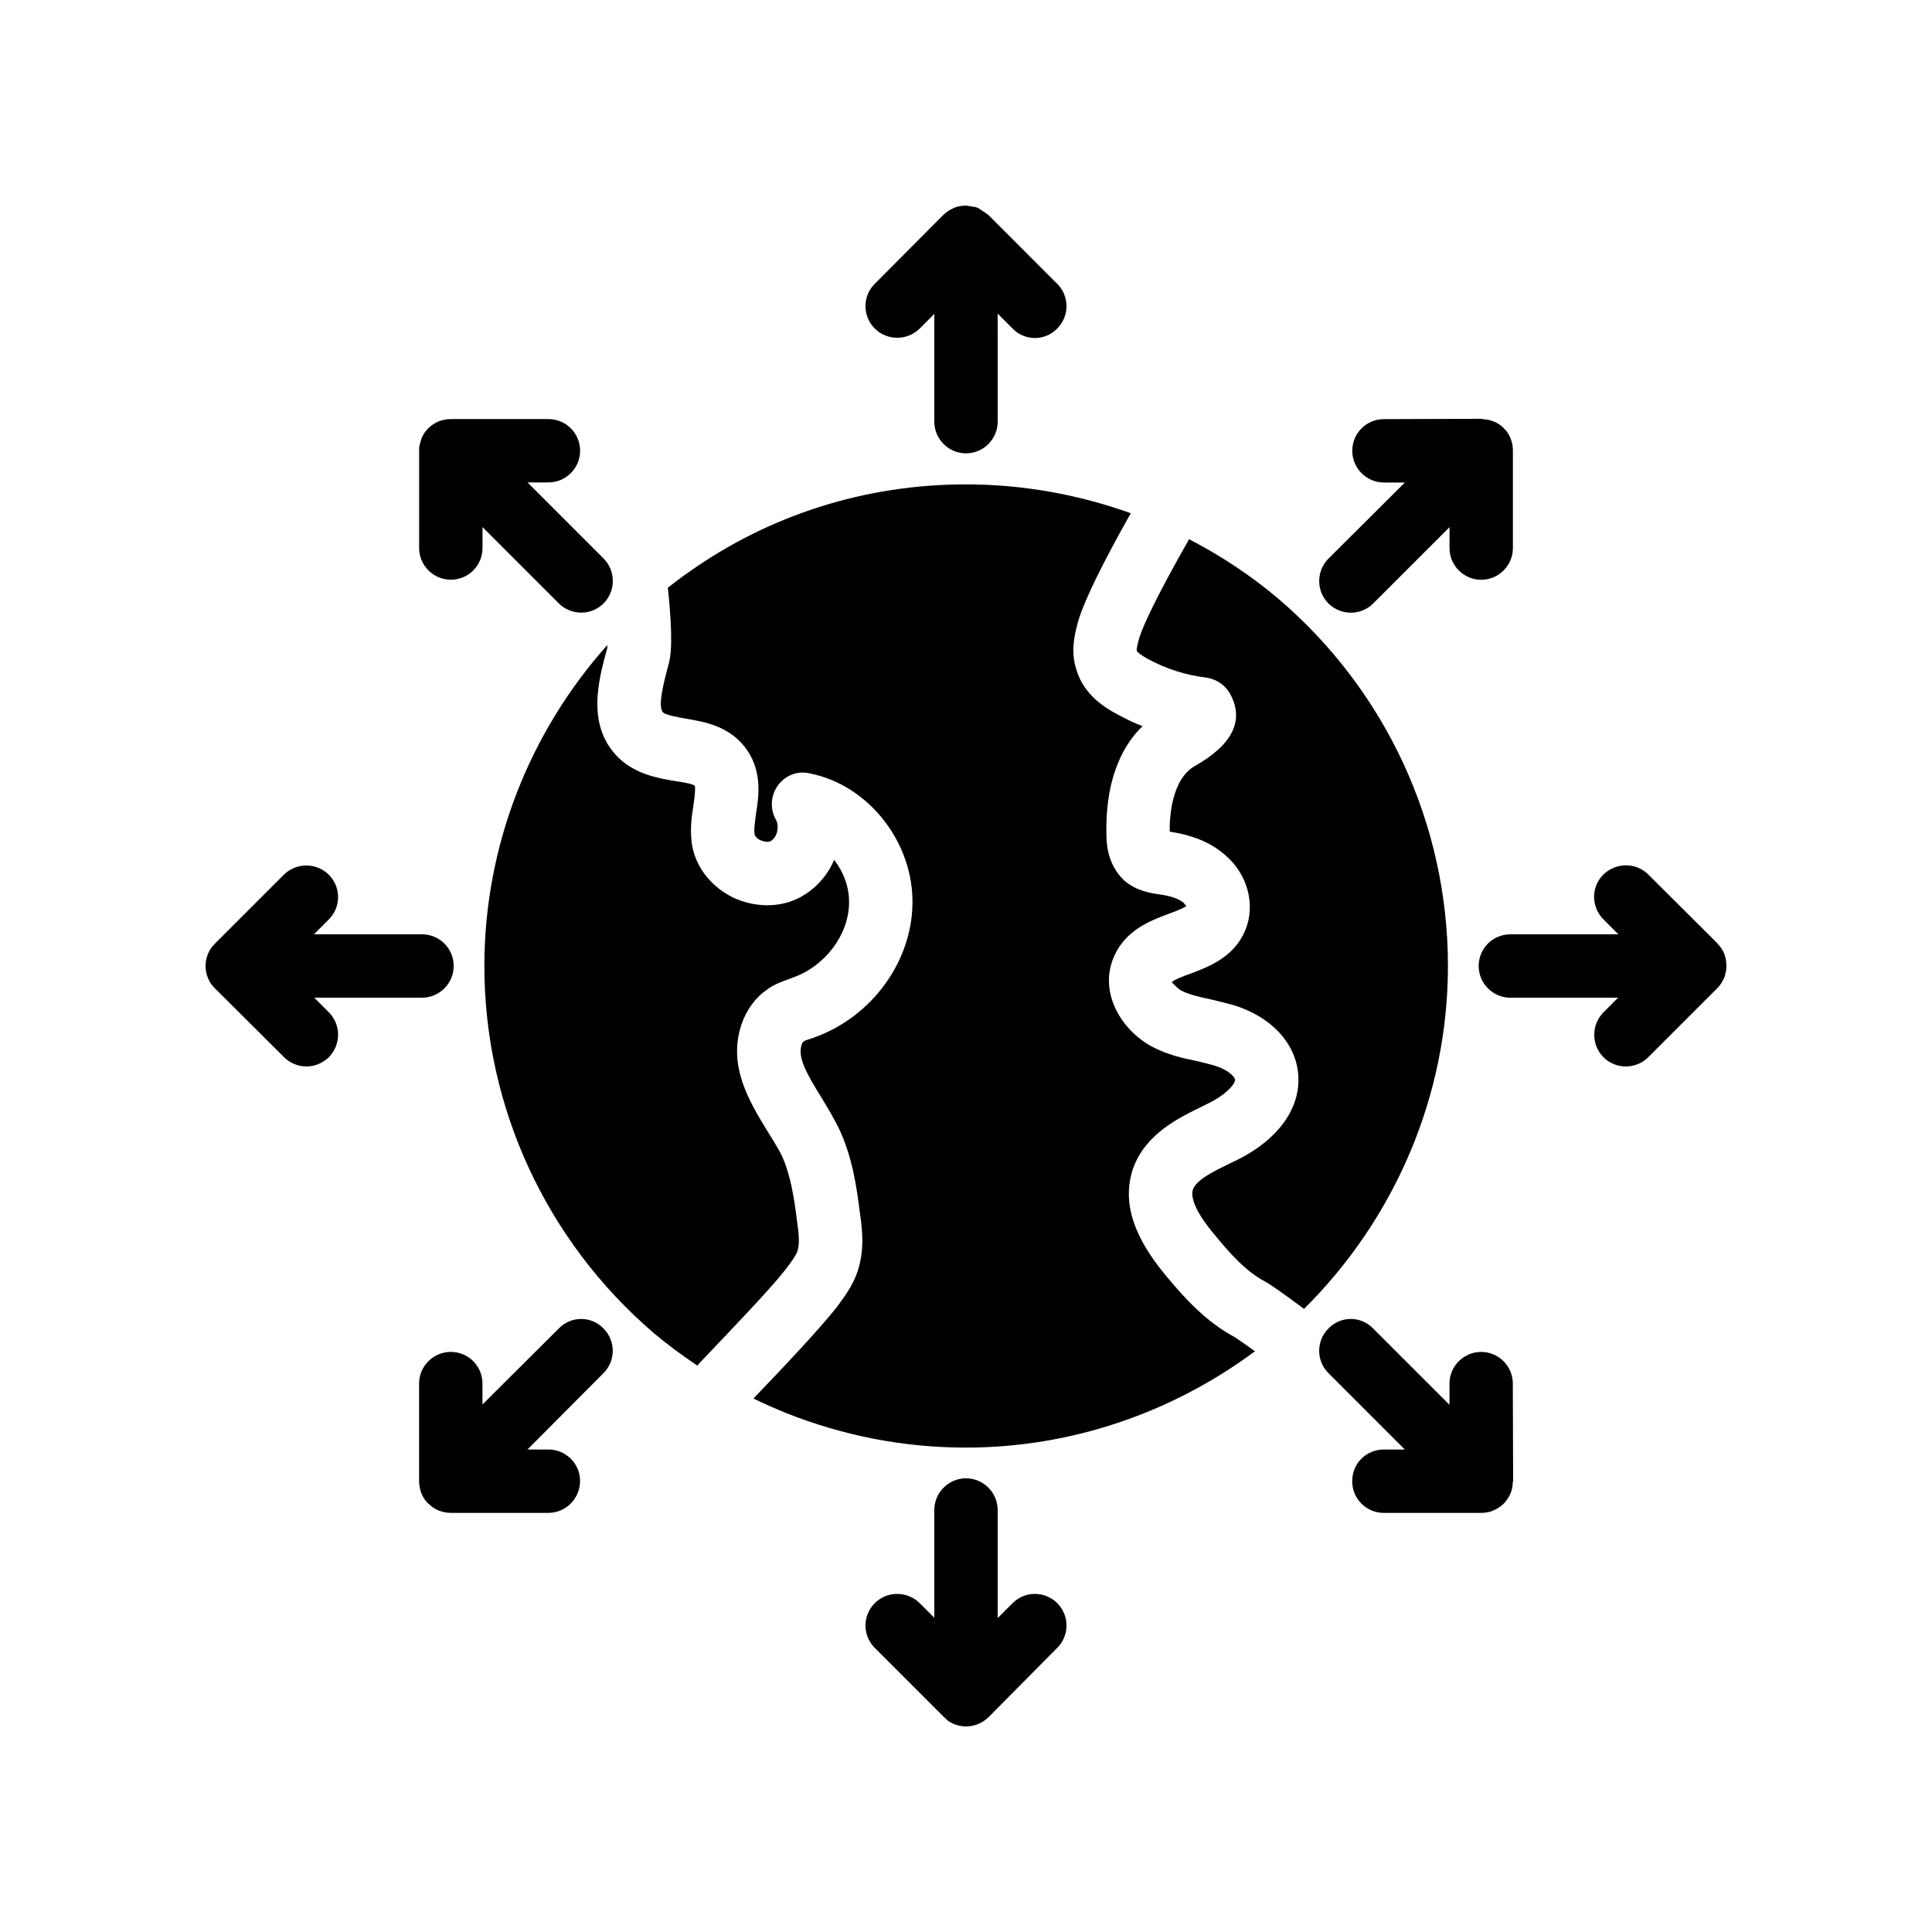 <?xml version="1.0" encoding="UTF-8"?>
<!-- Uploaded to: SVG Repo, www.svgrepo.com, Generator: SVG Repo Mixer Tools -->
<svg fill="#000000" width="800px" height="800px" version="1.1" viewBox="144 144 512 512" xmlns="http://www.w3.org/2000/svg">
 <g>
  <path d="m304.86 316.03c0.086-0.25 0.086-0.672 0.086-1.09-20.742 23.258-32.582 53.402-32.582 85.059 0 37.367 16.375 72.801 44.84 97.234 3.695 3.106 7.559 5.961 11.586 8.648 0.336-0.336 0.586-0.672 0.926-1.008 8.145-8.566 18.391-19.23 22.25-24.184 1.68-2.184 2.938-3.863 3.359-5.121 0.672-2.016 0.336-4.953-0.086-7.809-0.754-6.129-1.68-12.344-4.113-17.633-1.09-2.098-2.434-4.281-3.863-6.551-4.617-7.559-10.41-17.047-6.801-27.961 1.344-4.031 3.777-7.305 6.969-9.488 2.016-1.426 4.113-2.098 5.711-2.688l1.09-0.418c8.48-3.023 14.695-11.336 14.777-19.73 0.086-4.113-1.426-8.145-3.945-11.422-1.93 4.535-5.375 8.145-9.656 10.246-5.207 2.519-11.672 2.352-17.297-0.336-5.457-2.773-9.32-7.477-10.578-13.102-0.84-4.199-0.254-8.145 0.25-11.418 0.254-1.594 0.586-4.281 0.336-5.039-0.586-0.504-3.527-1.008-5.375-1.258-4.367-0.754-9.824-1.68-14.359-5.711-9.234-8.484-5.793-20.996-3.523-29.223z"/>
  <path d="m536.53 502.27c-4.617 0-8.398 3.777-8.398 8.398v5.625l-20.238-20.234c-3.273-3.359-8.562-3.359-11.84 0-3.273 3.273-3.273 8.562 0 11.84l20.234 20.238h-5.543c-4.703 0-8.398 3.695-8.398 8.398 0 4.617 3.695 8.398 8.398 8.398h25.863c0.586 0 1.09-0.086 1.594-0.168 0.586-0.086 1.09-0.254 1.594-0.504 1.008-0.418 1.93-1.008 2.769-1.848 0.758-0.84 1.344-1.68 1.762-2.688 0.367-0.879 0.52-1.812 0.566-2.758 0.012-0.176 0.105-0.344 0.105-0.52l-0.082-25.777c0.012-4.625-3.769-8.402-8.387-8.402z"/>
  <path d="m599.09 394.04v-0.086l-18.305-18.223c-3.273-3.269-8.648-3.188-11.922 0.09-3.273 3.273-3.191 8.566 0.086 11.84l3.945 3.945h-28.633c-4.617 0-8.398 3.695-8.398 8.398 0 4.617 3.777 8.398 8.398 8.398h28.551l-3.863 3.863c-3.273 3.273-3.273 8.648 0 11.926 1.594 1.594 3.777 2.434 5.879 2.434 2.184 0 4.367-0.84 5.961-2.434l18.305-18.305c0.758-0.758 1.344-1.68 1.762-2.602 0.168-0.422 0.336-0.758 0.336-1.176 0.25-0.68 0.336-1.434 0.336-2.191 0-0.586-0.086-1.09-0.168-1.594-0.254-1.598-1.008-3.109-2.269-4.285z"/>
  <path d="m482.88 302.76c-7.305-6.211-15.367-11.504-23.762-15.867-9.406 16.543-12.344 23.426-13.184 26.113-0.672 2.352-0.754 3.191-0.672 3.527 0 0 0.504 0.758 2.938 2.098 4.785 2.602 9.992 4.281 15.535 4.953 2.688 0.418 5.039 2.016 6.297 4.367 3.777 6.969 0.586 13.434-9.406 19.062-6.215 3.527-6.719 13.855-6.633 17.383 4.281 0.672 10.078 2.098 14.695 6.215 5.961 5.039 8.145 13.266 5.289 19.984-2.938 7.055-9.574 9.57-14.441 11.418-1.68 0.586-4.449 1.594-5.039 2.352 0.25 0 1.176 1.344 2.602 2.184 2.016 1.008 4.785 1.68 7.641 2.266 2.098 0.504 4.199 1.008 6.297 1.594 9.406 2.938 15.785 9.406 16.879 17.215 1.344 9.32-4.703 18.223-16.375 23.93l-1.594 0.754c-4.113 2.016-8.902 4.281-9.824 6.969-0.504 1.594 0 5.207 5.961 12.176 3.695 4.535 8.062 9.488 13.184 12.176 1.934 1.094 4.703 3.109 9.828 6.887 0.168 0.086 0.336 0.254 0.504 0.336 24.184-24.016 38.121-56.594 38.121-90.852 0-37.453-16.375-72.887-44.84-97.238z"/>
  <path d="m297.73 263.46c0-4.703-3.777-8.398-8.398-8.398h-25.863c-2.266 0-4.367 0.84-5.961 2.434-0.754 0.754-1.344 1.594-1.762 2.602-0.086 0.168-0.168 0.336-0.168 0.586-0.168 0.336-0.254 0.758-0.336 1.176-0.168 0.504-0.168 1.008-0.168 1.594v25.777c0 4.617 3.777 8.398 8.398 8.398 4.703 0 8.398-3.777 8.398-8.398v-5.543l20.234 20.234c1.594 1.594 3.777 2.434 5.961 2.434 2.098 0 4.281-0.84 5.879-2.434 3.273-3.273 3.273-8.648 0-11.922l-20.152-20.152h5.543c4.613 0.012 8.395-3.766 8.395-8.387z"/>
  <path d="m400 264.14c4.617 0 8.398-3.777 8.398-8.398l-0.004-28.629 3.945 3.945c1.594 1.68 3.777 2.519 5.961 2.519 2.098 0 4.281-0.84 5.879-2.519 3.273-3.273 3.273-8.566 0-11.84l-17.883-17.887-0.422-0.418-2.602-1.762c-0.422-0.172-0.758-0.34-1.176-0.34l-2.098-0.332c-0.586 0-1.09 0.086-1.68 0.168-0.586 0.086-1.09 0.25-1.594 0.504-1.008 0.418-1.93 1.008-2.688 1.762l-18.223 18.305c-3.273 3.273-3.273 8.562 0 11.84 3.273 3.273 8.648 3.273 11.922 0l3.863-3.863v28.551c0 4.617 3.777 8.395 8.398 8.395z"/>
  <path d="m319.73 332.82c0.754 0.672 3.609 1.176 5.793 1.594 5.121 0.84 12.176 2.016 16.543 8.48 3.945 5.879 3.023 12.258 2.266 16.879-0.254 2.098-0.586 4.199-0.336 5.375 0.082 0.422 0.586 1.09 1.512 1.512 1.008 0.422 2.016 0.586 2.688 0.254 0.672-0.336 1.344-1.176 1.68-2.266 0.336-1.176 0.254-2.434-0.168-3.273-1.68-2.856-1.512-6.383 0.336-9.07 1.93-2.769 5.207-4.113 8.48-3.359 15.617 3.023 27.625 18.305 27.289 34.68-0.254 15.281-10.75 29.723-25.695 35.184l-1.344 0.504c-0.672 0.168-1.68 0.504-1.93 0.758 0 0-0.25 0.25-0.418 0.84-1.09 3.273 1.344 7.641 5.207 13.855 1.68 2.769 3.273 5.457 4.617 8.145 3.609 7.559 4.785 15.617 5.625 22.504 0.758 4.785 1.176 10.078-0.586 15.449-1.258 3.863-3.695 7.055-5.625 9.656-4.535 5.711-13.52 15.281-22 24.098 2.769 1.344 5.625 2.602 8.48 3.777 15.363 6.125 31.398 9.23 47.859 9.23 27.625 0 54.41-9.07 76.578-25.527-2.352-1.68-4.617-3.273-5.289-3.695-7.727-4.113-13.434-10.496-18.137-16.121-5.625-6.801-12.762-17.129-8.902-28.551 3.273-9.234 12.008-13.434 18.391-16.543l1.512-0.758c4.871-2.352 7.305-5.289 7.137-6.383-0.168-0.84-2.016-2.602-5.289-3.609-1.598-0.496-3.277-0.832-4.871-1.254-3.695-0.758-7.894-1.68-11.922-3.863-8.23-4.449-14.191-14.609-9.906-24.016 3.106-6.887 9.574-9.32 14.273-11.082 1.512-0.586 4.031-1.426 4.871-2.184-0.25 0-0.418-0.418-0.754-0.754-1.258-1.09-3.359-1.848-6.465-2.266-2.352-0.336-6.129-0.922-9.32-3.695-4.703-4.449-4.703-10.496-4.703-12.426-0.254-12.344 3.106-22.25 9.574-28.465-2.266-0.84-4.449-1.93-6.633-3.106-3.695-1.93-8.902-5.375-10.832-11.672-1.68-4.871-0.586-9.656 0.586-13.602 1.762-5.543 6.297-14.777 13.77-28.047-13.859-4.957-28.641-7.644-43.668-7.644-26.617 0-52.059 8.062-73.473 23.258-1.848 1.258-3.695 2.688-5.543 4.113 0.84 7.981 1.344 16.293 0.25 20.07-1.172 4.449-3.106 11.504-1.508 13.016z"/>
  <path d="m231.14 375.82c-3.273-3.273-8.648-3.273-11.926 0l-18.219 18.219c-0.418 0.422-0.754 0.84-1.09 1.262-0.926 1.426-1.426 3.023-1.426 4.703s0.504 3.273 1.426 4.703c0.336 0.418 0.672 0.836 1.09 1.258l0.336 0.336 17.969 17.887c1.594 1.594 3.777 2.434 5.879 2.434 2.184 0 4.281-0.84 5.961-2.434 3.273-3.359 3.273-8.648 0-11.926l-3.859-3.863h28.551c4.617 0 8.398-3.777 8.398-8.398 0-4.703-3.777-8.398-8.398-8.398l-28.637 0.004 3.945-3.945c3.277-3.277 3.277-8.566 0-11.84z"/>
  <path d="m400 535.77c-4.617 0-8.398 3.777-8.398 8.398v28.551l-3.863-3.863c-3.359-3.273-8.648-3.273-11.922 0-3.273 3.273-3.273 8.566 0 11.84l18.309 18.309c0.336 0.336 0.758 0.672 1.176 1.09 1.422 0.922 3.019 1.426 4.781 1.426 2.184 0 4.367-0.922 5.961-2.519l18.137-18.305c3.273-3.273 3.273-8.562 0-11.84-3.273-3.273-8.566-3.273-11.84 0l-3.945 3.945v-28.633c0-4.617-3.777-8.398-8.395-8.398z"/>
  <path d="m496.06 303.94c1.68 1.594 3.777 2.434 5.961 2.434 2.098 0 4.281-0.84 5.879-2.434l20.238-20.234v5.543c0 4.617 3.777 8.398 8.398 8.398 4.617 0 8.398-3.777 8.398-8.398v-25.863c0-1.09-0.168-2.098-0.586-3.106-0.168-0.504-0.418-1.008-0.758-1.512-0.25-0.418-0.586-0.84-1.09-1.258v-0.086c-0.418-0.336-0.84-0.758-1.258-1.008-0.504-0.336-1.008-0.586-1.512-0.758-0.863-0.359-1.777-0.52-2.695-0.566-0.176-0.012-0.312-0.105-0.496-0.105l-25.777 0.086c-4.703 0-8.398 3.777-8.398 8.398 0 4.617 3.777 8.398 8.398 8.398h5.543l-20.234 20.152c-3.285 3.269-3.285 8.645-0.012 11.918z"/>
  <path d="m263.46 502.27c-4.617 0-8.398 3.777-8.398 8.398v25.863c0 0.672 0.086 1.344 0.25 2.016 0.336 1.512 1.09 2.856 2.184 3.945h0.086c1.512 1.594 3.695 2.434 5.879 2.434h25.863c4.617 0 8.398-3.777 8.398-8.48 0-4.617-3.777-8.312-8.398-8.312h-5.543l20.152-20.238c3.273-3.273 3.273-8.562 0-11.84-3.273-3.359-8.566-3.359-11.84 0l-20.234 20.152v-5.543c0-4.617-3.695-8.395-8.398-8.395z"/>
 </g>
</svg>